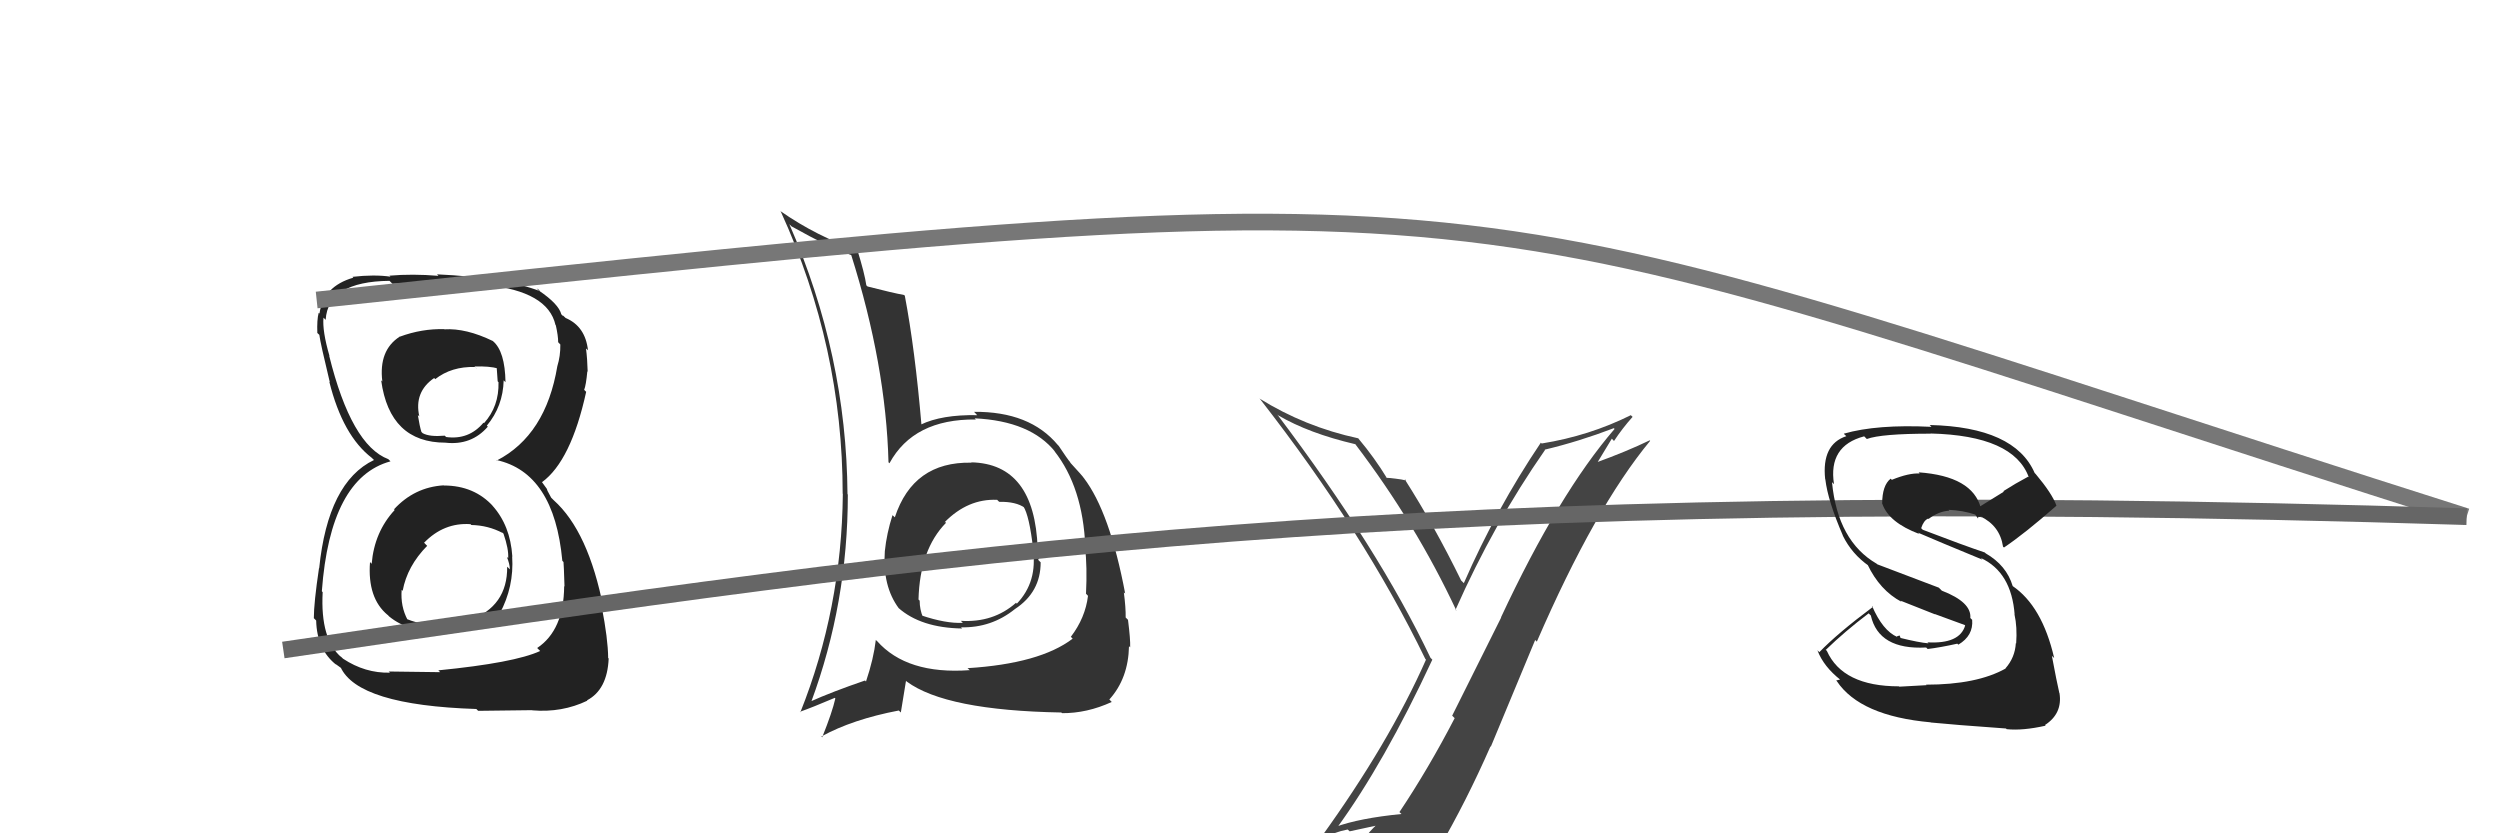 <svg xmlns="http://www.w3.org/2000/svg" width="150" height="50" viewBox="0,0,150,50"><path fill="#333" d="M58.19 27.66L58.33 27.80L58.28 27.76Q54.79 27.69 53.69 31.04L53.67 31.02L53.55 30.91Q53.20 32.00 53.09 33.07L53.17 33.15L53.09 33.07Q52.94 35.17 53.93 36.50L54.00 36.57L53.90 36.47Q55.25 37.67 57.73 37.71L57.72 37.70L57.66 37.64Q59.49 37.68 60.90 36.54L60.89 36.53L60.90 36.54Q62.44 35.53 62.44 33.74L62.33 33.63L62.29 33.59Q62.43 33.38 62.35 33.00L62.29 32.95L62.26 32.91Q62.08 27.82 58.27 27.74ZM58.11 40.14L58.20 40.23L58.17 40.21Q54.41 40.48 52.62 38.46L52.57 38.42L52.55 38.39Q52.42 39.52 51.96 40.89L51.85 40.78L51.90 40.83Q49.89 41.52 48.63 42.09L48.57 42.03L48.67 42.12Q50.87 36.18 50.87 29.67L50.82 29.62L50.85 29.65Q50.79 21.29 47.36 13.45L47.50 13.59L47.49 13.58Q49.75 14.85 51.09 15.31L51.02 15.24L51.07 15.29Q53.16 21.91 53.31 27.74L53.41 27.83L53.37 27.79Q54.82 25.13 58.55 25.17L58.46 25.08L58.48 25.10Q61.84 25.26 63.32 27.12L63.28 27.08L63.26 27.06Q64.97 29.23 65.12 32.81L65.22 32.91L65.10 32.79Q65.24 34.02 65.16 35.62L65.12 35.58L65.28 35.75Q65.12 37.07 64.25 38.21L64.37 38.33L64.36 38.32Q62.39 39.82 58.05 40.09ZM63.59 42.66L63.54 42.61L63.72 42.79Q65.22 42.80 66.70 42.12L66.69 42.10L66.56 41.97Q67.70 40.71 67.74 38.77L67.84 38.87L67.81 38.84Q67.83 38.37 67.68 37.19L67.66 37.17L67.54 37.05Q67.55 36.45 67.43 35.54L67.48 35.59L67.51 35.61Q66.59 30.73 65.03 28.68L65.10 28.75L65.02 28.67Q64.99 28.60 64.19 27.73L64.24 27.77L64.24 27.77Q64.05 27.55 63.52 26.75L63.50 26.73L63.47 26.70Q61.79 24.68 58.44 24.71L58.51 24.78L58.63 24.91Q56.50 24.87 55.24 25.48L55.26 25.49L55.29 25.52Q54.90 20.95 54.29 17.75L54.28 17.73L54.24 17.70Q53.54 17.57 52.06 17.19L52.09 17.22L51.98 17.12Q51.88 16.41 51.43 14.96L51.40 14.93L51.50 15.03Q49.04 14.21 46.80 12.65L46.86 12.71L46.85 12.70Q50.56 20.83 50.56 29.62L50.57 29.64L50.57 29.64Q50.50 36.53 48.02 42.74L48.02 42.73L47.99 42.71Q48.75 42.44 50.09 41.87L50.10 41.88L50.12 41.91Q49.94 42.72 49.33 44.24L49.17 44.07L49.28 44.19Q51.15 43.16 53.93 42.63L54.05 42.75L54.36 40.85L54.40 40.89Q56.75 42.63 63.68 42.75ZM59.94 30.10L59.80 29.96L59.95 30.11Q60.96 30.09 61.49 30.47L61.51 30.49L61.40 30.38Q61.76 30.93 61.99 32.95L61.95 32.90L61.97 32.93Q62.27 34.90 61.01 36.22L60.94 36.14L60.96 36.17Q59.60 37.37 57.65 37.25L57.82 37.42L57.77 37.37Q56.75 37.42 55.27 36.92L55.38 37.04L55.38 37.04Q55.18 36.57 55.18 36.04L55.08 35.94L55.11 35.97Q55.19 32.97 56.76 31.37L56.69 31.30L56.70 31.35L56.68 31.33Q58.08 29.91 59.83 29.99Z"/><path fill="#222" d="M26.67 29.17L26.75 29.25L26.62 29.12Q24.86 29.23 23.64 30.56L23.55 30.46L23.68 30.60Q22.46 31.92 22.30 33.83L22.25 33.77L22.20 33.73Q22.04 35.89 23.26 36.90L23.26 36.89L23.34 36.98Q24.56 37.99 26.69 37.91L26.60 37.82L26.64 37.86Q28.93 37.67 29.88 36.72L29.83 36.67L29.98 36.82Q30.85 35.21 30.73 33.39L30.73 33.39L30.74 33.39Q30.62 31.52 29.53 30.32L29.64 30.43L29.60 30.39Q28.46 29.13 26.63 29.13ZM26.68 19.78L26.70 19.80L26.66 19.75Q25.32 19.71 23.99 20.20L23.93 20.15L23.98 20.20Q22.71 21.02 22.94 22.89L22.93 22.88L22.87 22.82Q23.38 26.56 26.73 26.56L26.71 26.55L26.72 26.56Q28.28 26.74 29.27 25.60L29.17 25.50L29.21 25.54Q30.18 24.38 30.22 22.82L30.19 22.79L30.33 22.93Q30.30 21.08 29.58 20.47L29.57 20.46L29.57 20.46Q27.96 19.68 26.66 19.76ZM26.47 40.39L26.41 40.33L23.32 40.29L23.40 40.36Q21.91 40.40 20.58 39.52L20.41 39.35L20.50 39.45Q19.21 38.38 19.36 35.53L19.26 35.42L19.31 35.48Q19.81 28.67 23.43 27.68L23.24 27.49L23.30 27.55Q21.08 26.71 19.75 21.34L19.62 21.21L19.77 21.36Q19.33 19.85 19.41 19.05L19.39 19.04L19.54 19.19Q19.68 16.89 23.37 16.85L23.38 16.86L23.55 17.03Q27.66 16.83 29.10 17.02L29.11 17.03L29.18 17.10Q32.87 17.48 33.33 19.50L33.36 19.53L33.35 19.52Q33.49 20.15 33.49 20.53L33.45 20.49L33.62 20.67Q33.63 21.36 33.44 21.97L33.39 21.92L33.44 21.97Q32.75 26.11 29.81 27.63L29.79 27.61L29.78 27.60Q33.25 28.36 33.74 33.65L33.83 33.74L33.81 33.72Q33.83 33.89 33.87 35.19L33.76 35.08L33.85 35.17Q33.83 37.81 32.23 38.88L32.29 38.94L32.41 39.06Q30.87 39.77 26.30 40.22ZM28.71 42.67L28.69 42.65L31.92 42.61L31.94 42.62Q33.72 42.77 35.24 42.04L35.34 42.14L35.22 42.02Q36.44 41.38 36.52 39.51L36.42 39.41L36.49 39.48Q36.48 38.33 36.10 36.39L36.06 36.36L36.21 36.50Q35.31 31.88 33.22 30.01L33.07 29.86L32.85 29.45L32.81 29.33L32.52 28.93L32.52 28.93Q34.26 27.66 35.17 23.51L35.04 23.38L35.05 23.39Q35.16 23.12 35.24 22.28L35.14 22.19L35.26 22.30Q35.24 21.52 35.16 20.91L35.20 20.94L35.28 21.02Q35.12 19.58 33.94 19.08L33.79 18.94L33.83 18.93L33.77 18.95L33.68 18.86Q33.52 18.24 32.34 17.44L32.20 17.31L32.29 17.35L32.40 17.47Q30.29 16.65 26.22 16.46L26.24 16.48L26.31 16.55Q24.74 16.42 23.37 16.54L23.26 16.44L23.43 16.60Q22.45 16.46 21.15 16.61L21.33 16.79L21.20 16.66Q19.40 17.18 19.17 18.81L19.14 18.79L19.12 18.77Q19.01 19.18 19.04 19.98L19.02 19.96L19.16 20.09Q19.22 20.58 19.79 22.94L19.81 22.95L19.76 22.91Q20.57 26.15 22.32 27.48L22.21 27.38L22.41 27.57L22.44 27.60Q19.68 28.92 19.15 34.10L19.00 33.95L19.14 34.09Q18.83 36.17 18.83 37.09L18.98 37.24L18.97 37.23Q19.01 38.98 20.19 39.90L20.14 39.85L20.12 39.83Q20.26 39.93 20.52 40.12L20.61 40.20L20.43 40.02Q21.46 42.31 28.58 42.54ZM28.31 31.53L28.30 31.52L28.28 31.50Q29.29 31.52 30.16 31.98L30.07 31.88L30.21 32.02Q30.53 32.95 30.49 33.49L30.44 33.44L30.41 33.41Q30.59 33.85 30.59 34.16L30.42 33.99L30.43 34.00Q30.46 36.38 28.17 37.22L28.11 37.16L28.16 37.21Q27.34 37.50 26.54 37.38L26.62 37.46L26.60 37.44Q25.54 37.60 24.40 37.14L24.45 37.19L24.46 37.20Q24.02 36.38 24.10 35.39L24.14 35.43L24.16 35.45Q24.43 33.97 25.63 32.75L25.46 32.58L25.44 32.57Q26.63 31.34 28.23 31.45ZM28.59 22.11L28.62 22.13L28.47 21.99Q29.36 21.96 29.89 22.11L29.80 22.02L29.86 22.88L29.91 22.93Q29.95 24.38 29.04 25.39L28.97 25.32L29.01 25.36Q28.13 26.41 26.76 26.22L26.77 26.22L26.68 26.14Q25.77 26.22 25.36 25.99L25.25 25.88L25.29 25.93Q25.18 25.59 25.07 24.90L25.22 25.05L25.16 24.99Q24.83 23.52 26.05 22.68L26.12 22.76L26.11 22.75Q27.09 21.98 28.50 22.02Z"/><path d="M19 18 C94 10,85 11,148 31" stroke="#777" fill="none"/><path fill="#444" d="M80.21 49.72L80.20 49.71L80.19 49.71Q83.05 45.79 85.94 39.58L85.94 39.58L85.83 39.47Q82.72 32.93 76.63 24.86L76.60 24.83L76.69 24.92Q78.53 26.00 81.31 26.65L81.29 26.62L81.31 26.64Q84.95 31.43 87.39 36.65L87.43 36.69L87.33 36.59Q89.62 31.42 92.70 27.00L92.67 26.96L92.68 26.98Q94.74 26.49 96.83 25.69L96.93 25.79L96.88 25.73Q93.53 29.61 90.06 37.04L90.07 37.05L87.13 42.94L87.28 43.09Q85.72 46.10 83.97 48.72L83.93 48.69L84.09 48.84Q81.56 49.09 80.11 49.62ZM86.33 51.01L86.31 50.99L86.30 50.97Q87.99 48.06 89.43 44.78L89.45 44.80L92.11 38.40L92.21 38.50Q95.70 30.45 99.01 26.45L98.99 26.43L98.98 26.42Q97.62 27.08 95.72 27.77L95.79 27.84L96.71 26.32L96.84 26.46Q97.34 25.70 97.95 25.02L97.96 25.02L97.85 24.91Q95.36 26.15 92.50 26.61L92.48 26.59L92.45 26.56Q89.77 30.54 87.83 34.99L87.64 34.80L87.67 34.83Q86.07 31.56 84.28 28.75L84.30 28.76L84.37 28.83Q84.10 28.76 83.74 28.72L83.74 28.72L83.74 28.72Q83.37 28.67 83.18 28.67L83.12 28.60L83.23 28.71Q82.47 27.46 81.51 26.32L81.46 26.26L81.50 26.30Q78.29 25.61 75.55 23.90L75.60 23.94L75.60 23.94Q81.83 31.93 85.52 39.54L85.56 39.58L85.56 39.58Q83.34 44.59 79.27 50.23L79.38 50.34L79.36 50.31Q80.07 49.92 80.86 49.77L80.98 49.88L82.60 49.53L82.58 49.50Q81.89 50.15 80.71 51.78L80.63 51.70L80.75 51.82Q82.94 51.11 86.21 50.89Z"/><path d="M17 39 C58 33,84 29,148 31" stroke="#666" fill="none"/><path fill="#222" d="M115.62 41.14L115.59 41.11L113.96 41.20L113.94 41.18Q110.56 41.18 109.61 39.05L109.52 38.97L109.55 38.99Q110.67 37.90 112.12 36.80L112.21 36.89L112.25 36.93Q112.72 39.00 115.57 38.85L115.57 38.85L115.66 38.94Q116.41 38.85 117.44 38.62L117.45 38.63L117.50 38.68Q118.41 38.14 118.33 37.19L118.37 37.23L118.22 37.08Q118.30 36.13 116.51 35.44L116.33 35.26L112.64 33.86L112.61 33.83Q110.26 32.47 109.92 28.93L109.94 28.95L110.04 29.05Q109.68 26.75 111.85 26.18L111.98 26.31L112.01 26.34Q112.87 26.02 115.84 26.02L115.90 26.08L115.83 26.01Q120.82 26.13 121.73 28.64L121.63 28.54L121.69 28.60Q120.92 29.01 120.20 29.47L120.23 29.50L118.78 30.40L118.85 30.48Q118.35 28.57 115.12 28.34L115.19 28.42L115.19 28.41Q114.53 28.37 113.51 28.79L113.61 28.89L113.44 28.72Q112.93 29.12 112.93 30.23L112.90 30.20L112.94 30.23Q113.33 31.35 115.16 32.04L115.13 32.01L115.08 31.96Q116.28 32.48 118.95 33.58L118.91 33.54L118.85 33.48Q120.69 34.33 120.88 36.89L120.80 36.80L120.87 36.87Q121.04 37.62 120.97 38.61L120.83 38.47L120.95 38.59Q120.90 39.45 120.33 40.10L120.26 40.03L120.34 40.11Q118.61 41.08 115.56 41.08ZM120.38 43.73L120.47 43.82L120.40 43.75Q121.37 43.85 122.74 43.54L122.69 43.49L122.70 43.50Q123.76 42.81 123.57 41.59L123.62 41.64L123.56 41.58Q123.41 40.94 123.11 39.34L123.13 39.37L123.25 39.48Q122.53 36.36 120.74 35.15L120.88 35.28L120.76 35.16Q120.39 33.92 119.14 33.20L119.09 33.15L119.09 33.15Q117.83 32.73 115.35 31.78L115.37 31.79L115.27 31.69Q115.42 31.23 115.68 31.12L115.67 31.10L115.71 31.14Q116.31 30.68 116.96 30.64L116.92 30.60L116.91 30.59Q117.77 30.62 118.53 30.88L118.49 30.84L118.68 31.11L118.70 31.01L118.91 31.03L118.90 31.06L118.82 30.98Q119.99 31.54 120.18 32.79L120.18 32.80L120.24 32.85Q121.49 32.01 123.39 30.34L123.35 30.29L123.38 30.32Q123.13 29.62 122.14 28.44L122.04 28.34L122.08 28.38Q120.88 25.62 115.78 25.50L115.82 25.54L115.89 25.61Q112.61 25.45 110.63 26.02L110.66 26.06L110.78 26.17Q109.29 26.66 109.51 28.75L109.51 28.75L109.52 28.76Q109.67 30.05 110.58 32.15L110.54 32.10L110.57 32.14Q111.11 33.24 112.14 33.96L112.16 33.98L112.05 33.87Q112.79 35.42 114.09 36.11L114.13 36.15L114.03 36.04Q115.15 36.48 116.10 36.86L116.08 36.84L117.88 37.50L117.91 37.53Q117.58 38.65 115.64 38.54L115.62 38.51L115.71 38.60Q115.17 38.56 113.96 38.26L114.07 38.38L113.98 38.13L113.81 38.18L113.84 38.22Q112.96 37.84 112.32 36.35L112.24 36.27L112.38 36.41Q110.26 37.99 109.16 39.13L109.05 39.02L109.05 39.03Q109.42 40.00 110.44 40.80L110.41 40.77L110.17 40.83L110.21 40.87Q111.61 42.96 115.84 43.34L115.99 43.49L115.85 43.35Q117.13 43.48 120.36 43.71Z"/></svg>